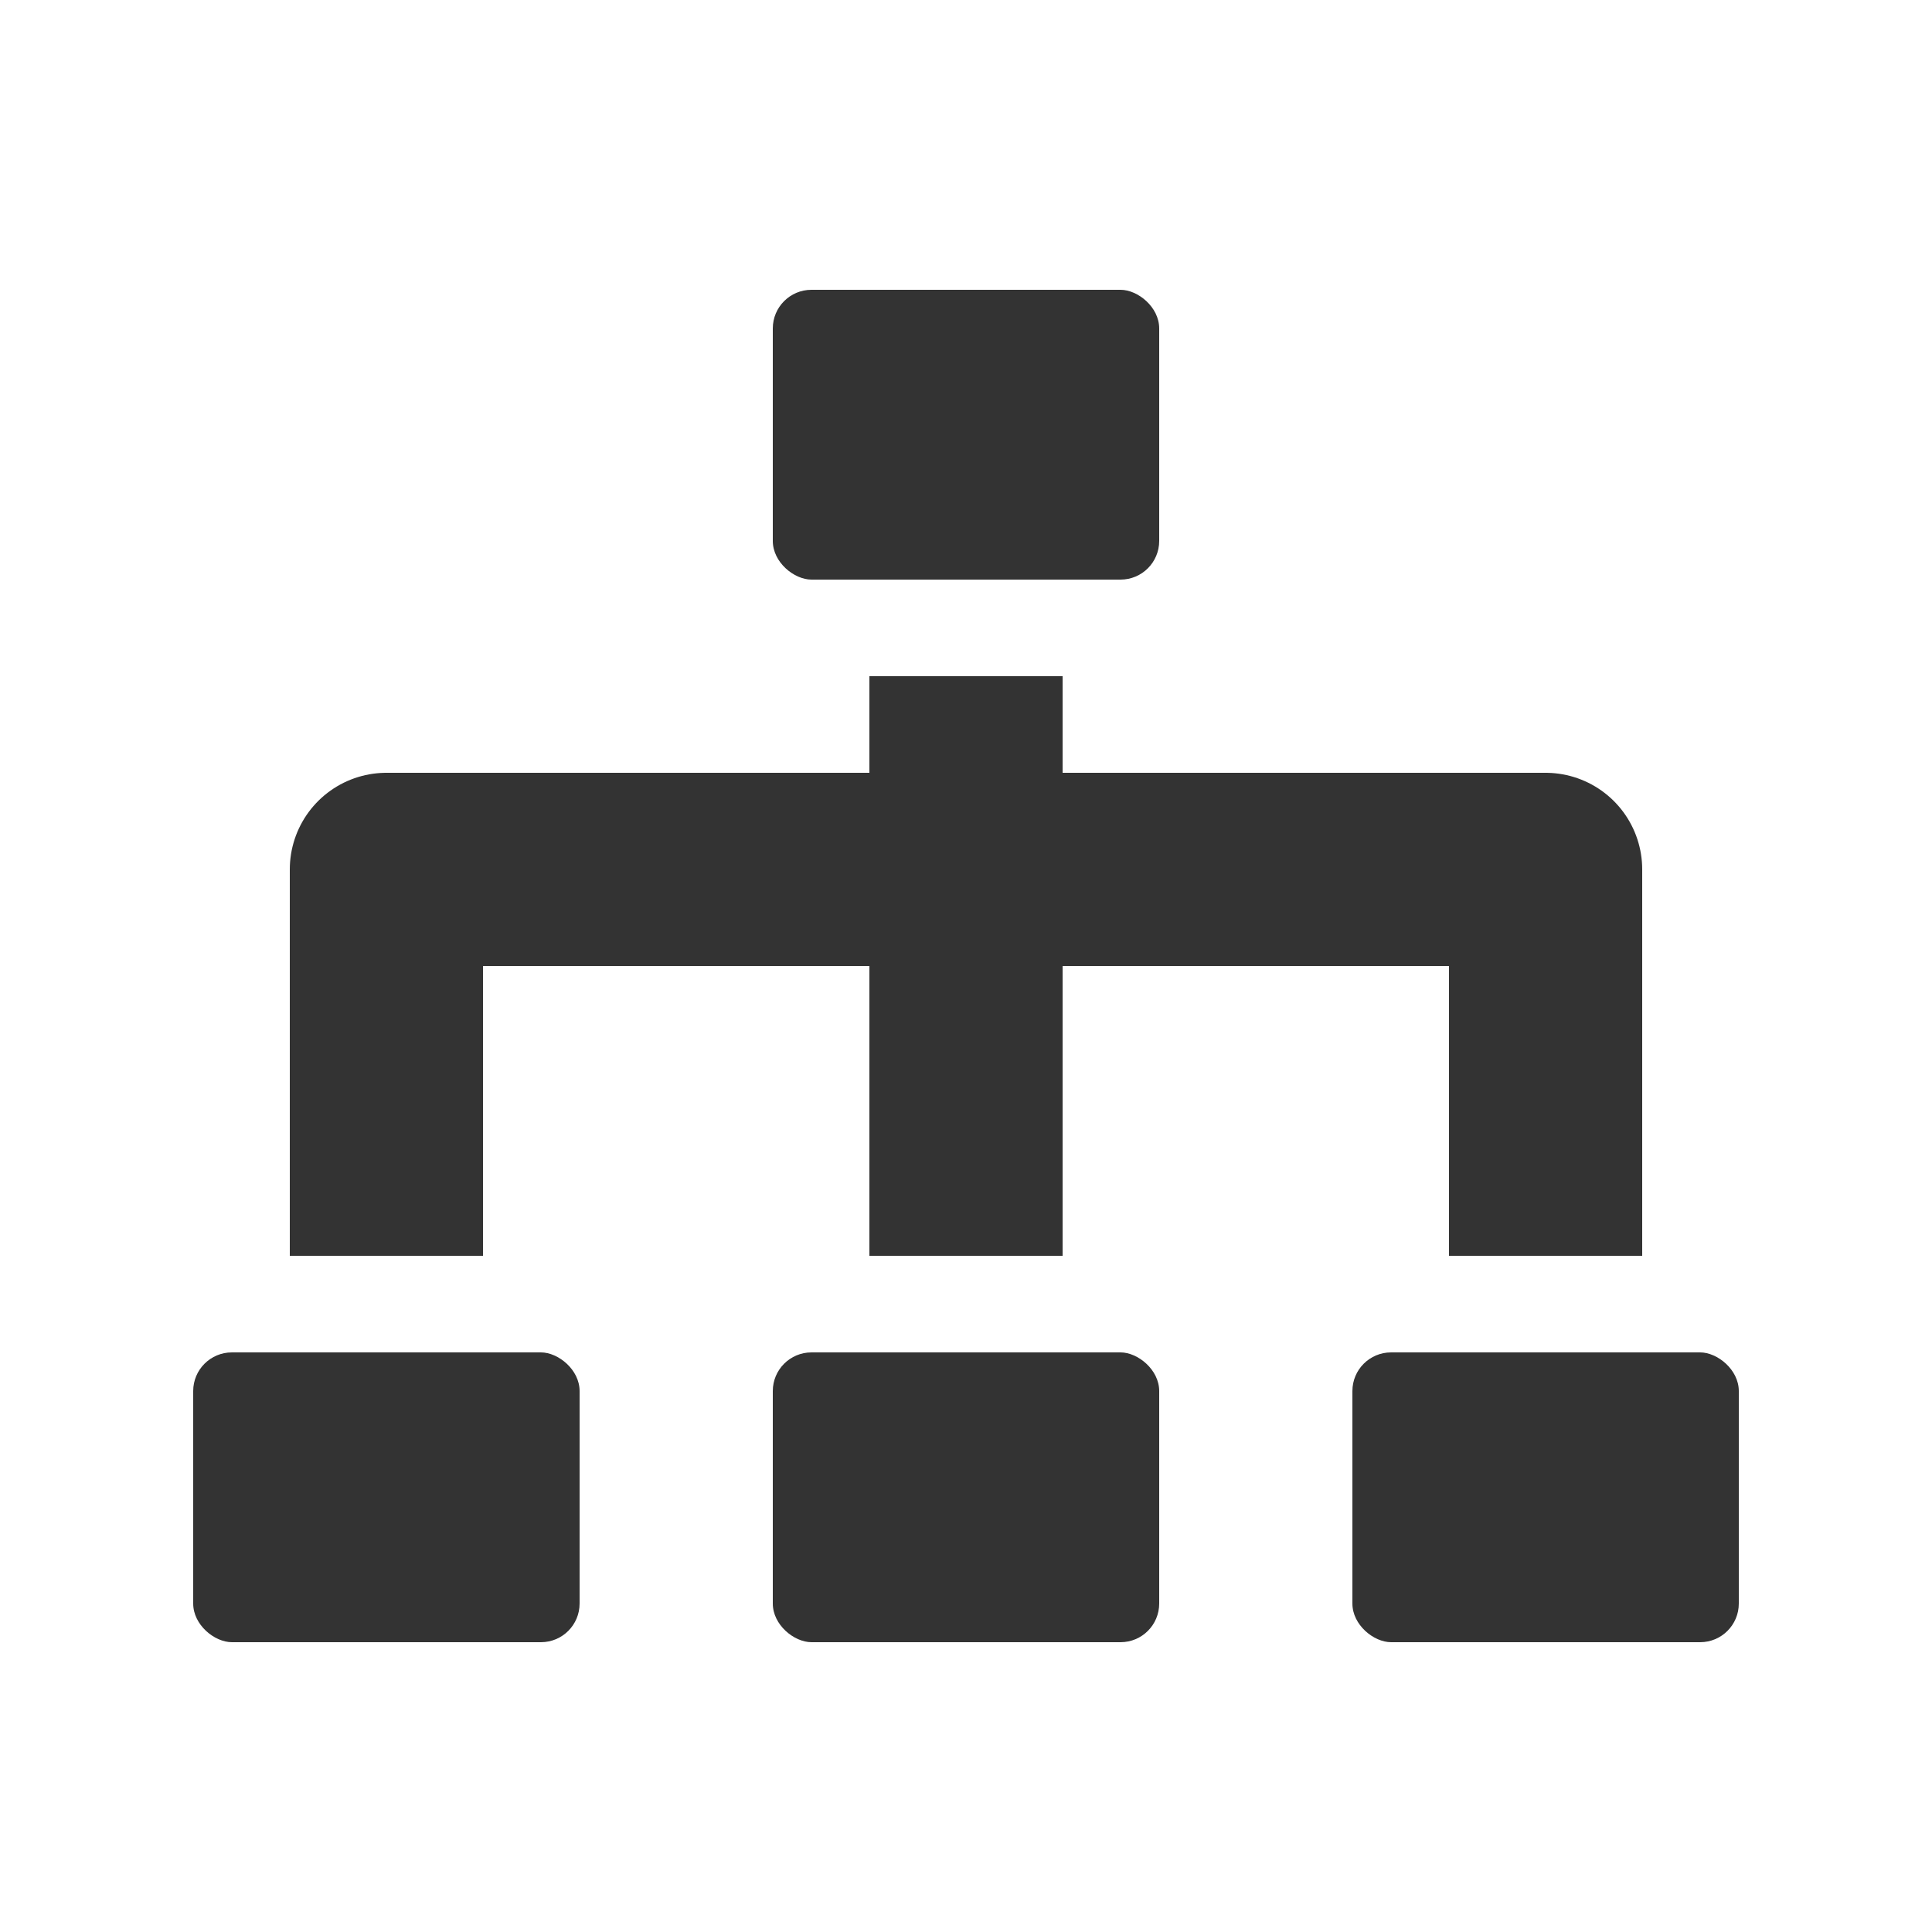 <svg width="20" height="20" viewBox="0 0 20 20" fill="none" xmlns="http://www.w3.org/2000/svg">
<rect width="3" height="4" rx="0.4" transform="matrix(-8.74228e-08 1 1 2.18557e-08 2 14)" fill="#333333"/>
<rect width="3" height="4" rx="0.4" transform="matrix(-4.37114e-08 1 1 4.37114e-08 8 3)" fill="#333333"/>
<rect width="3" height="4" rx="0.4" transform="matrix(-8.74228e-08 1 1 2.18557e-08 8 14)" fill="#333333"/>
<rect width="3" height="4" rx="0.4" transform="matrix(-8.74228e-08 1 1 2.18557e-08 14 14)" fill="#333333"/>
<path d="M10 8L10 12" stroke="#333333" stroke-width="2" stroke-linecap="square" stroke-linejoin="round"/>
<path d="M16 12L16 9L4 9L4 12" stroke="#333333" stroke-width="2" stroke-linecap="square" stroke-linejoin="round"/>
</svg>

